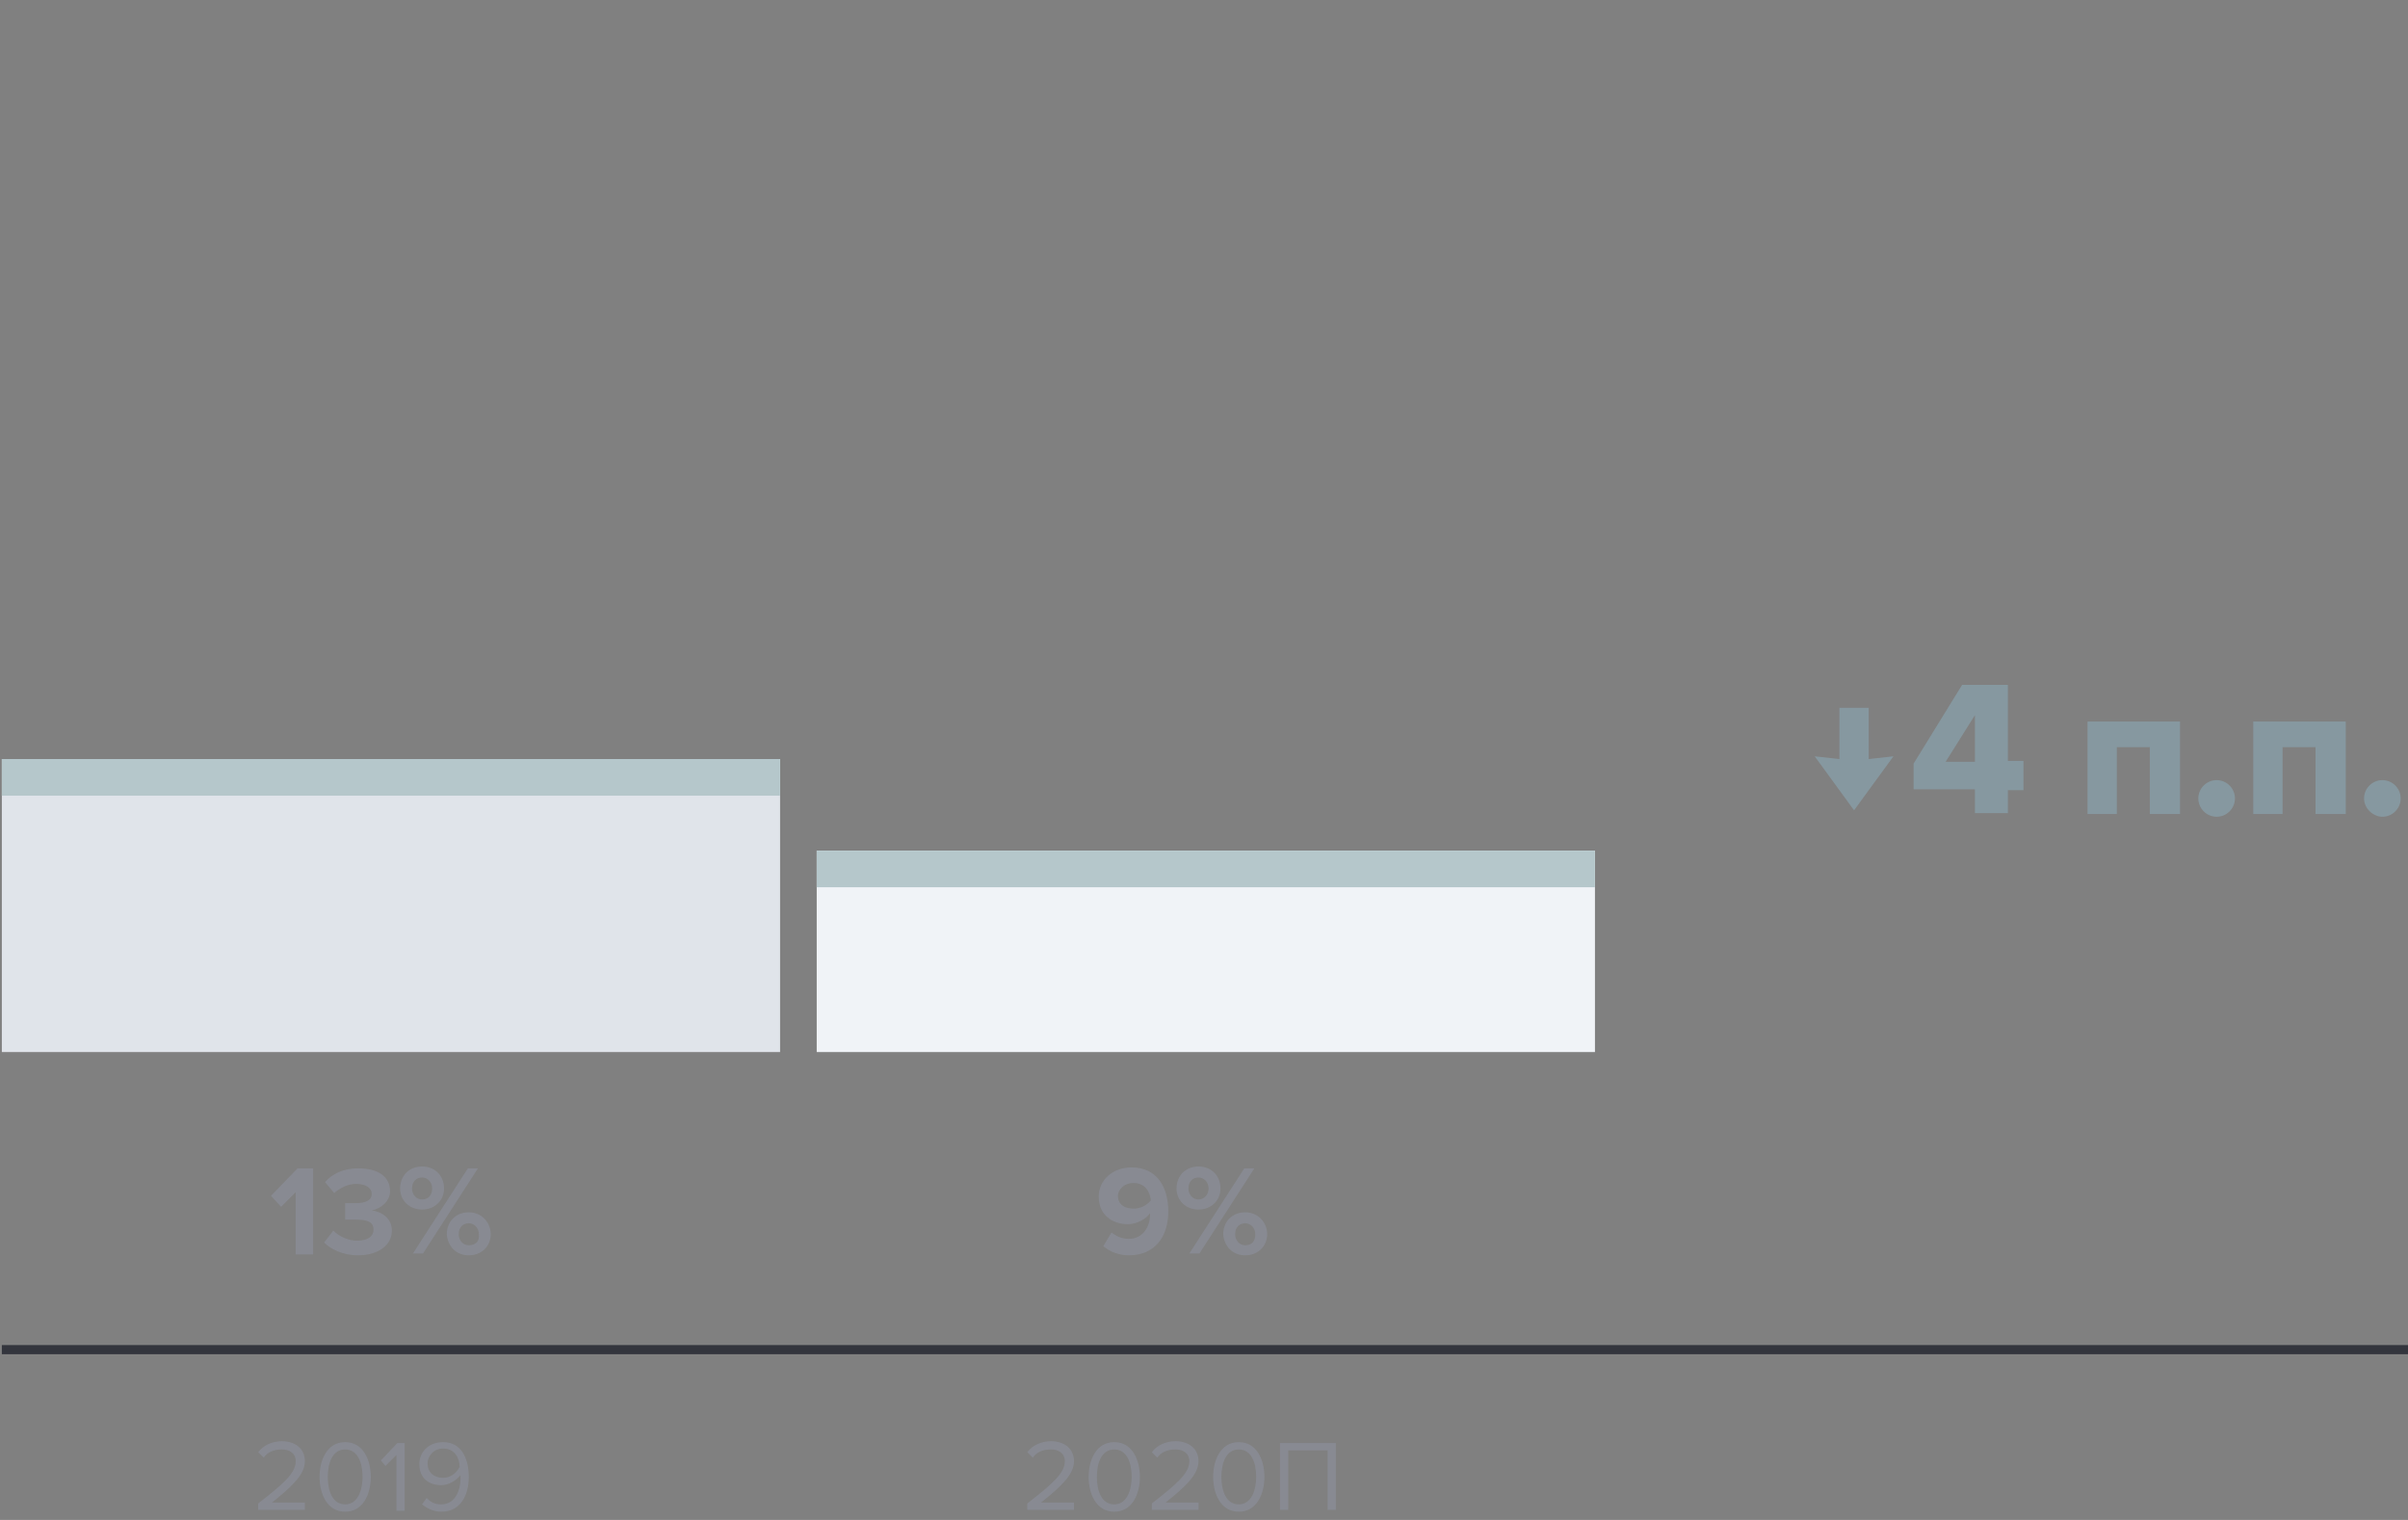 <svg width="263" height="166" xmlns="http://www.w3.org/2000/svg" xmlns:xlink="http://www.w3.org/1999/xlink" x="0px" y="0px" viewBox="0 0 263 166" style="enable-background:new 0 0 263 166;" xml:space="preserve">
	<rect x="0" y="0" width="263" height="166" fill="#808080" stroke="none"/>
	<style type="text/css">
		.st0{fill:#33353D;}
		.st1{fill:#E0E4EA;}
		.st2{fill:#B5C7CB;}
		.st3{fill:#F0F3F7;}
		.st4{fill:#888A92;}
		.st5{fill:#8698A0;}
	</style>
	<rect x="0.2" y="146.9" class="st0" width="263" height="1" />
	<rect x="0.2" y="82.9" class="st1" width="85" height="32" />
	<rect x="0.2" y="82.9" class="st2" width="85" height="4" />
	<rect x="89.2" y="92.9" class="st3" width="85" height="22" />
	<rect x="89.2" y="92.9" class="st2" width="85" height="4" />
	<path class="st4" d="M33.3,164.9v-0.8h-3.6c2-1.6,3.6-3,3.6-4.5c0-1.5-1.2-2.2-2.5-2.2c-1,0-2,0.4-2.6,1.2l0.6,0.6
	c0.4-0.6,1.1-0.9,2-0.9c0.8,0,1.5,0.4,1.5,1.3c0,1.3-1.4,2.5-4.1,4.6v0.7H33.3z M37.7,165.1c2,0,2.8-2,2.8-3.8
	c0-1.8-0.8-3.8-2.8-3.8c-2,0-2.8,2-2.8,3.8C34.9,163.1,35.7,165.1,37.7,165.1z M37.7,164.3c-1.4,0-1.9-1.5-1.9-3c0-1.5,0.5-3,1.9-3
	s1.9,1.5,1.9,3C39.6,162.7,39.1,164.3,37.7,164.3z M44.2,164.9v-7.3h-0.8l-1.8,1.9l0.5,0.6l1.2-1.2v6.1H44.2z M48.2,165.1
	c2.1,0,3-1.8,3-3.8c0-2-0.8-3.8-2.8-3.8c-1.6,0-2.6,1.1-2.6,2.4c0,1.6,1.1,2.3,2.4,2.3c0.9,0,1.7-0.6,2.1-1.1c0,0.1,0,0.2,0,0.3
	c0,1.4-0.6,2.9-2.1,2.9c-0.8,0-1.2-0.3-1.6-0.7l-0.5,0.7C46.6,164.7,47.3,165.1,48.2,165.1z M48.4,161.4c-0.9,0-1.7-0.5-1.7-1.6
	c0-0.7,0.6-1.6,1.7-1.6c1.3,0,1.8,1.1,1.8,2C49.8,161,49.1,161.4,48.4,161.4z" />
	<path class="st4" d="M117.3,164.9v-0.8h-3.6c2-1.6,3.6-3,3.6-4.5c0-1.5-1.2-2.2-2.5-2.2c-1,0-2,0.4-2.6,1.2l0.6,0.6
	c0.4-0.6,1.1-0.9,2-0.9c0.8,0,1.5,0.4,1.5,1.3c0,1.3-1.4,2.5-4.1,4.6v0.7H117.3z M121.7,165.1c2,0,2.8-2,2.8-3.8
	c0-1.8-0.8-3.8-2.8-3.8c-2,0-2.8,2-2.8,3.8C118.9,163.1,119.7,165.1,121.7,165.1z M121.7,164.3c-1.4,0-1.9-1.5-1.9-3
	c0-1.5,0.5-3,1.9-3c1.4,0,1.9,1.5,1.9,3C123.6,162.7,123.1,164.3,121.7,164.3z M130.9,164.9v-0.8h-3.6c2-1.6,3.6-3,3.6-4.5
	c0-1.5-1.2-2.2-2.5-2.2c-1,0-2,0.4-2.6,1.2l0.6,0.6c0.4-0.6,1.1-0.9,2-0.9c0.8,0,1.5,0.4,1.5,1.3c0,1.3-1.4,2.5-4.1,4.6v0.7H130.9z
	 M135.3,165.1c2,0,2.8-2,2.8-3.8c0-1.8-0.8-3.8-2.8-3.8c-2,0-2.8,2-2.8,3.8C132.5,163.1,133.3,165.1,135.3,165.1z M135.3,164.3
	c-1.4,0-1.9-1.5-1.9-3c0-1.5,0.5-3,1.9-3s1.9,1.5,1.9,3C137.2,162.7,136.7,164.3,135.3,164.3z M145.9,164.9v-7.3h-6.1v7.3h0.9v-6.5
	h4.3v6.5H145.9z" />
	<path class="st4" d="M34.2,136.9v-9.3h-1.7l-2.9,3l1.1,1.2l1.6-1.6v6.8H34.2z M39.1,137.1c2.2,0,3.7-1.1,3.7-2.7
	c0-1.4-1.2-2.1-2.2-2.2c1-0.2,2-1,2-2.1c0-1.6-1.3-2.5-3.5-2.5c-1.6,0-2.8,0.6-3.6,1.5l1,1.2c0.7-0.6,1.5-1,2.4-1
	c1,0,1.7,0.4,1.7,1.1c0,0.7-0.7,1-1.7,1c-0.4,0-1,0-1.2,0v1.8c0.1,0,0.8,0,1.2,0c1.3,0,1.9,0.3,1.9,1.1c0,0.7-0.6,1.2-1.8,1.2
	c-0.9,0-1.9-0.4-2.6-1.1l-1,1.3C36.1,136.4,37.4,137.1,39.1,137.1z M46.1,132.1c1.4,0,2.4-1,2.4-2.3c0-1.3-0.9-2.4-2.4-2.4
	c-1.4,0-2.4,1-2.4,2.4C43.7,131.1,44.7,132.1,46.1,132.1z M46.2,136.9l6-9.3h-1.1l-6,9.3H46.2z M51.2,137.1c1.4,0,2.4-1,2.4-2.3
	c0-1.3-1-2.4-2.4-2.4c-1.4,0-2.4,1-2.4,2.4C48.9,136.1,49.8,137.1,51.2,137.1z M46.1,131c-0.6,0-1.1-0.5-1.1-1.2
	c0-0.8,0.5-1.2,1.1-1.2c0.6,0,1.1,0.5,1.1,1.2C47.2,130.5,46.8,131,46.1,131z M51.2,136c-0.6,0-1.1-0.5-1.1-1.2
	c0-0.8,0.5-1.2,1.1-1.2s1.1,0.5,1.1,1.2C52.4,135.6,51.9,136,51.2,136z" />
	<path class="st4" d="M123.3,137.1c2.8,0,4.3-2,4.3-4.8c0-2.6-1.2-4.8-4-4.8c-2.1,0-3.6,1.4-3.6,3.2c0,2,1.5,3,3.2,3
	c1,0,2-0.6,2.4-1.2c0,0.1,0,0.1,0,0.2c0,1.3-0.8,2.6-2.3,2.6c-0.8,0-1.4-0.3-1.9-0.7l-0.9,1.5C121.2,136.7,122.2,137.1,123.3,137.1z
	 M123.8,132c-0.9,0-1.7-0.4-1.7-1.4c0-0.6,0.6-1.4,1.7-1.4c1.3,0,1.8,1,1.9,1.9C125.2,131.7,124.5,132,123.8,132z M130.9,132.1
	c1.4,0,2.4-1,2.4-2.3c0-1.3-0.9-2.4-2.4-2.4c-1.4,0-2.4,1-2.4,2.4C128.5,131.1,129.5,132.1,130.9,132.1z M131,136.9l6-9.3h-1.1
	l-6,9.3H131z M136,137.1c1.4,0,2.4-1,2.4-2.3c0-1.3-1-2.4-2.4-2.4c-1.4,0-2.4,1-2.4,2.4C133.7,136.1,134.6,137.1,136,137.1z
	 M130.9,131c-0.6,0-1.1-0.5-1.1-1.2c0-0.8,0.5-1.2,1.1-1.2c0.6,0,1.1,0.5,1.1,1.2C132,130.5,131.5,131,130.9,131z M136,136
	c-0.6,0-1.1-0.5-1.1-1.2c0-0.8,0.5-1.2,1.1-1.2c0.6,0,1.1,0.5,1.1,1.2C137.1,135.6,136.7,136,136,136z" />
	<path class="st5" d="M204,77.3h-3.1v5.6l-2.7-0.3l4.3,5.9l4.3-5.9l-2.7,0.3V77.3z M219.3,88.9v-2.6h1.7v-3.2h-1.7v-8.3h-5l-5.3,8.6
	v2.8h6.7v2.6H219.3z M215.7,83.2h-3.2l3.2-5.1V83.2z M238.1,88.9V78.8H228v10.1h3.2v-7.3h3.6v7.3H238.1z M242.1,89.2
	c1.1,0,2-0.9,2-2s-0.9-2-2-2c-1.1,0-2,0.9-2,2S241,89.2,242.1,89.2z M256.2,88.9V78.8h-10.1v10.1h3.2v-7.3h3.6v7.3H256.2z
	 M260.2,89.2c1.1,0,2-0.9,2-2s-0.9-2-2-2c-1.1,0-2,0.9-2,2S259.2,89.2,260.2,89.2z" />
</svg>
